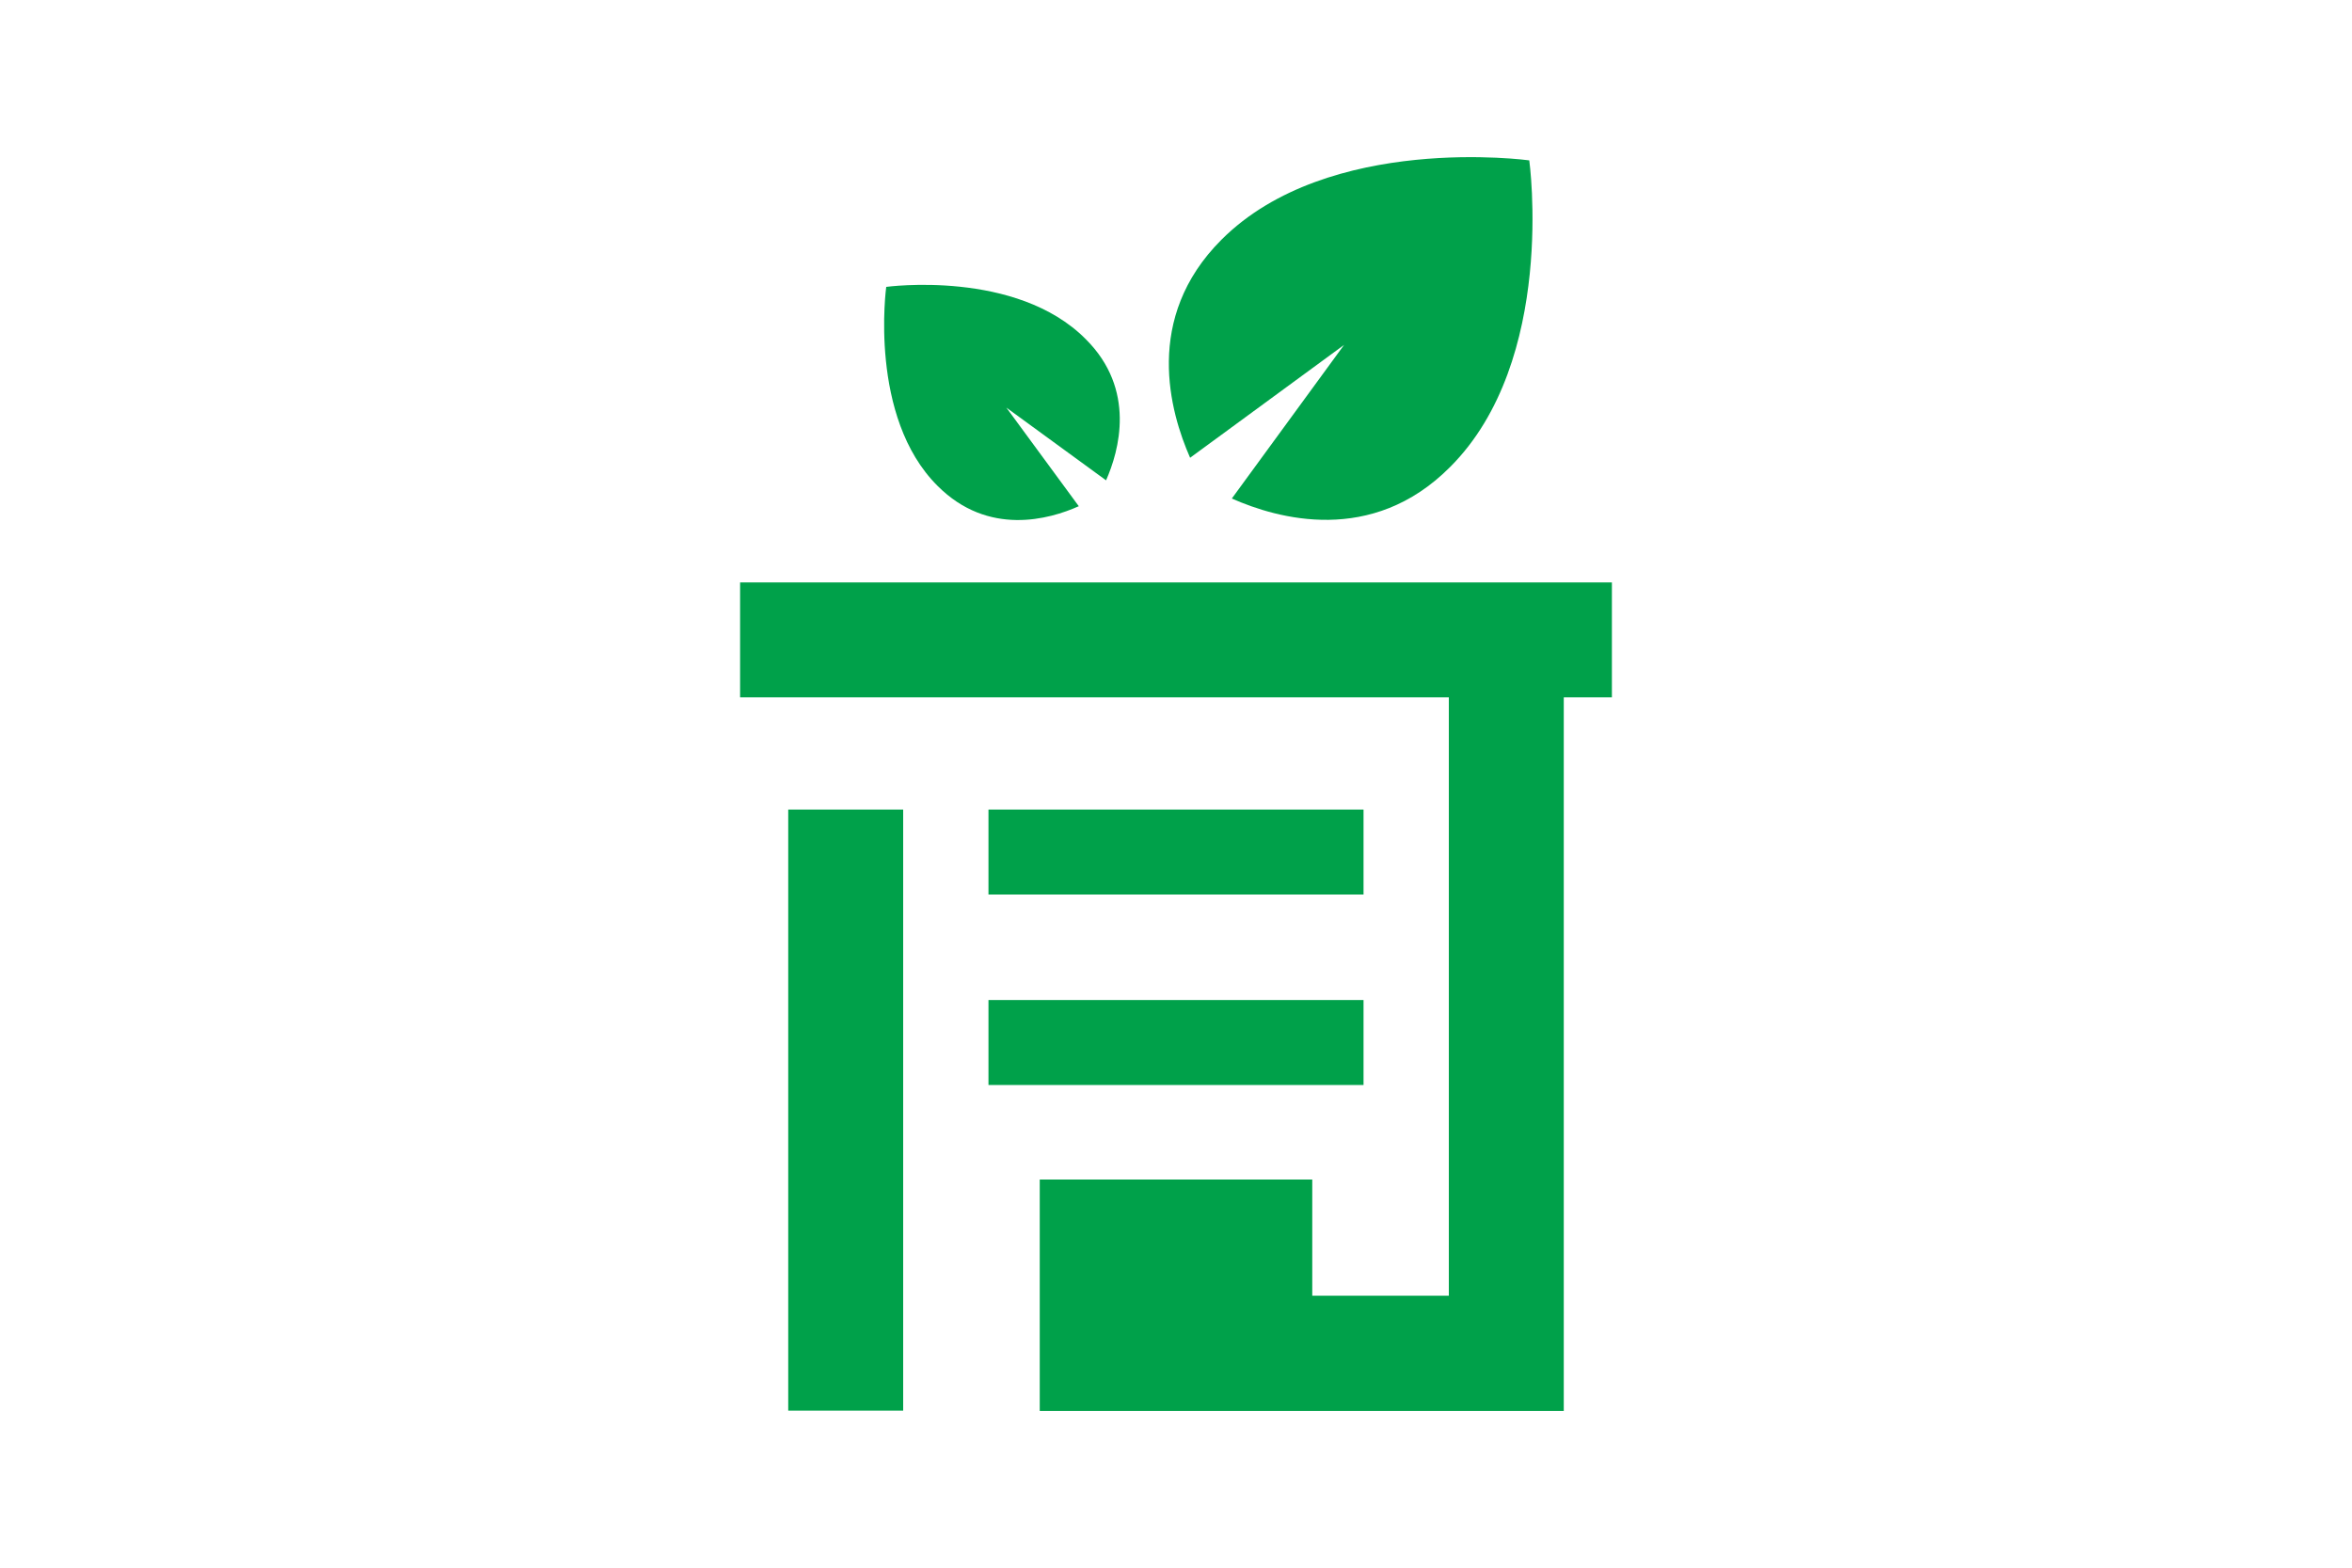 <svg id="Pics" xmlns="http://www.w3.org/2000/svg" viewBox="0 0 150 100"><defs><style>.cls-1{fill:#00a14a;}</style></defs><title>icon-building</title><rect class="cls-1" x="63.04" y="63.79" width="23.92" height="5.42"/><rect class="cls-1" x="63.04" y="51.64" width="23.92" height="5.42"/><rect class="cls-1" x="50.27" y="51.64" width="7.33" height="38.34"/><path class="cls-1" d="M99.73,90V44.48h3.07V37.15H47.2v7.33H92.4V82.65H83.69V75.24H66.31V90Z"/><path class="cls-1" d="M97.53,10.23S84.73,8.46,77.9,15.29c-5,5-3.28,11-2,13.91L85.72,22l-7.16,9.8c2.91,1.29,8.93,3,13.91-2C99.3,23,97.53,10.23,97.53,10.23Z"/><path class="cls-1" d="M56.52,18.3S55.37,26.6,59.8,31c3.23,3.23,7.13,2.13,9,1.29L64.18,26l6.36,4.64c.83-1.88,1.93-5.79-1.29-9C64.82,17.16,56.52,18.3,56.52,18.3Z"/></svg>